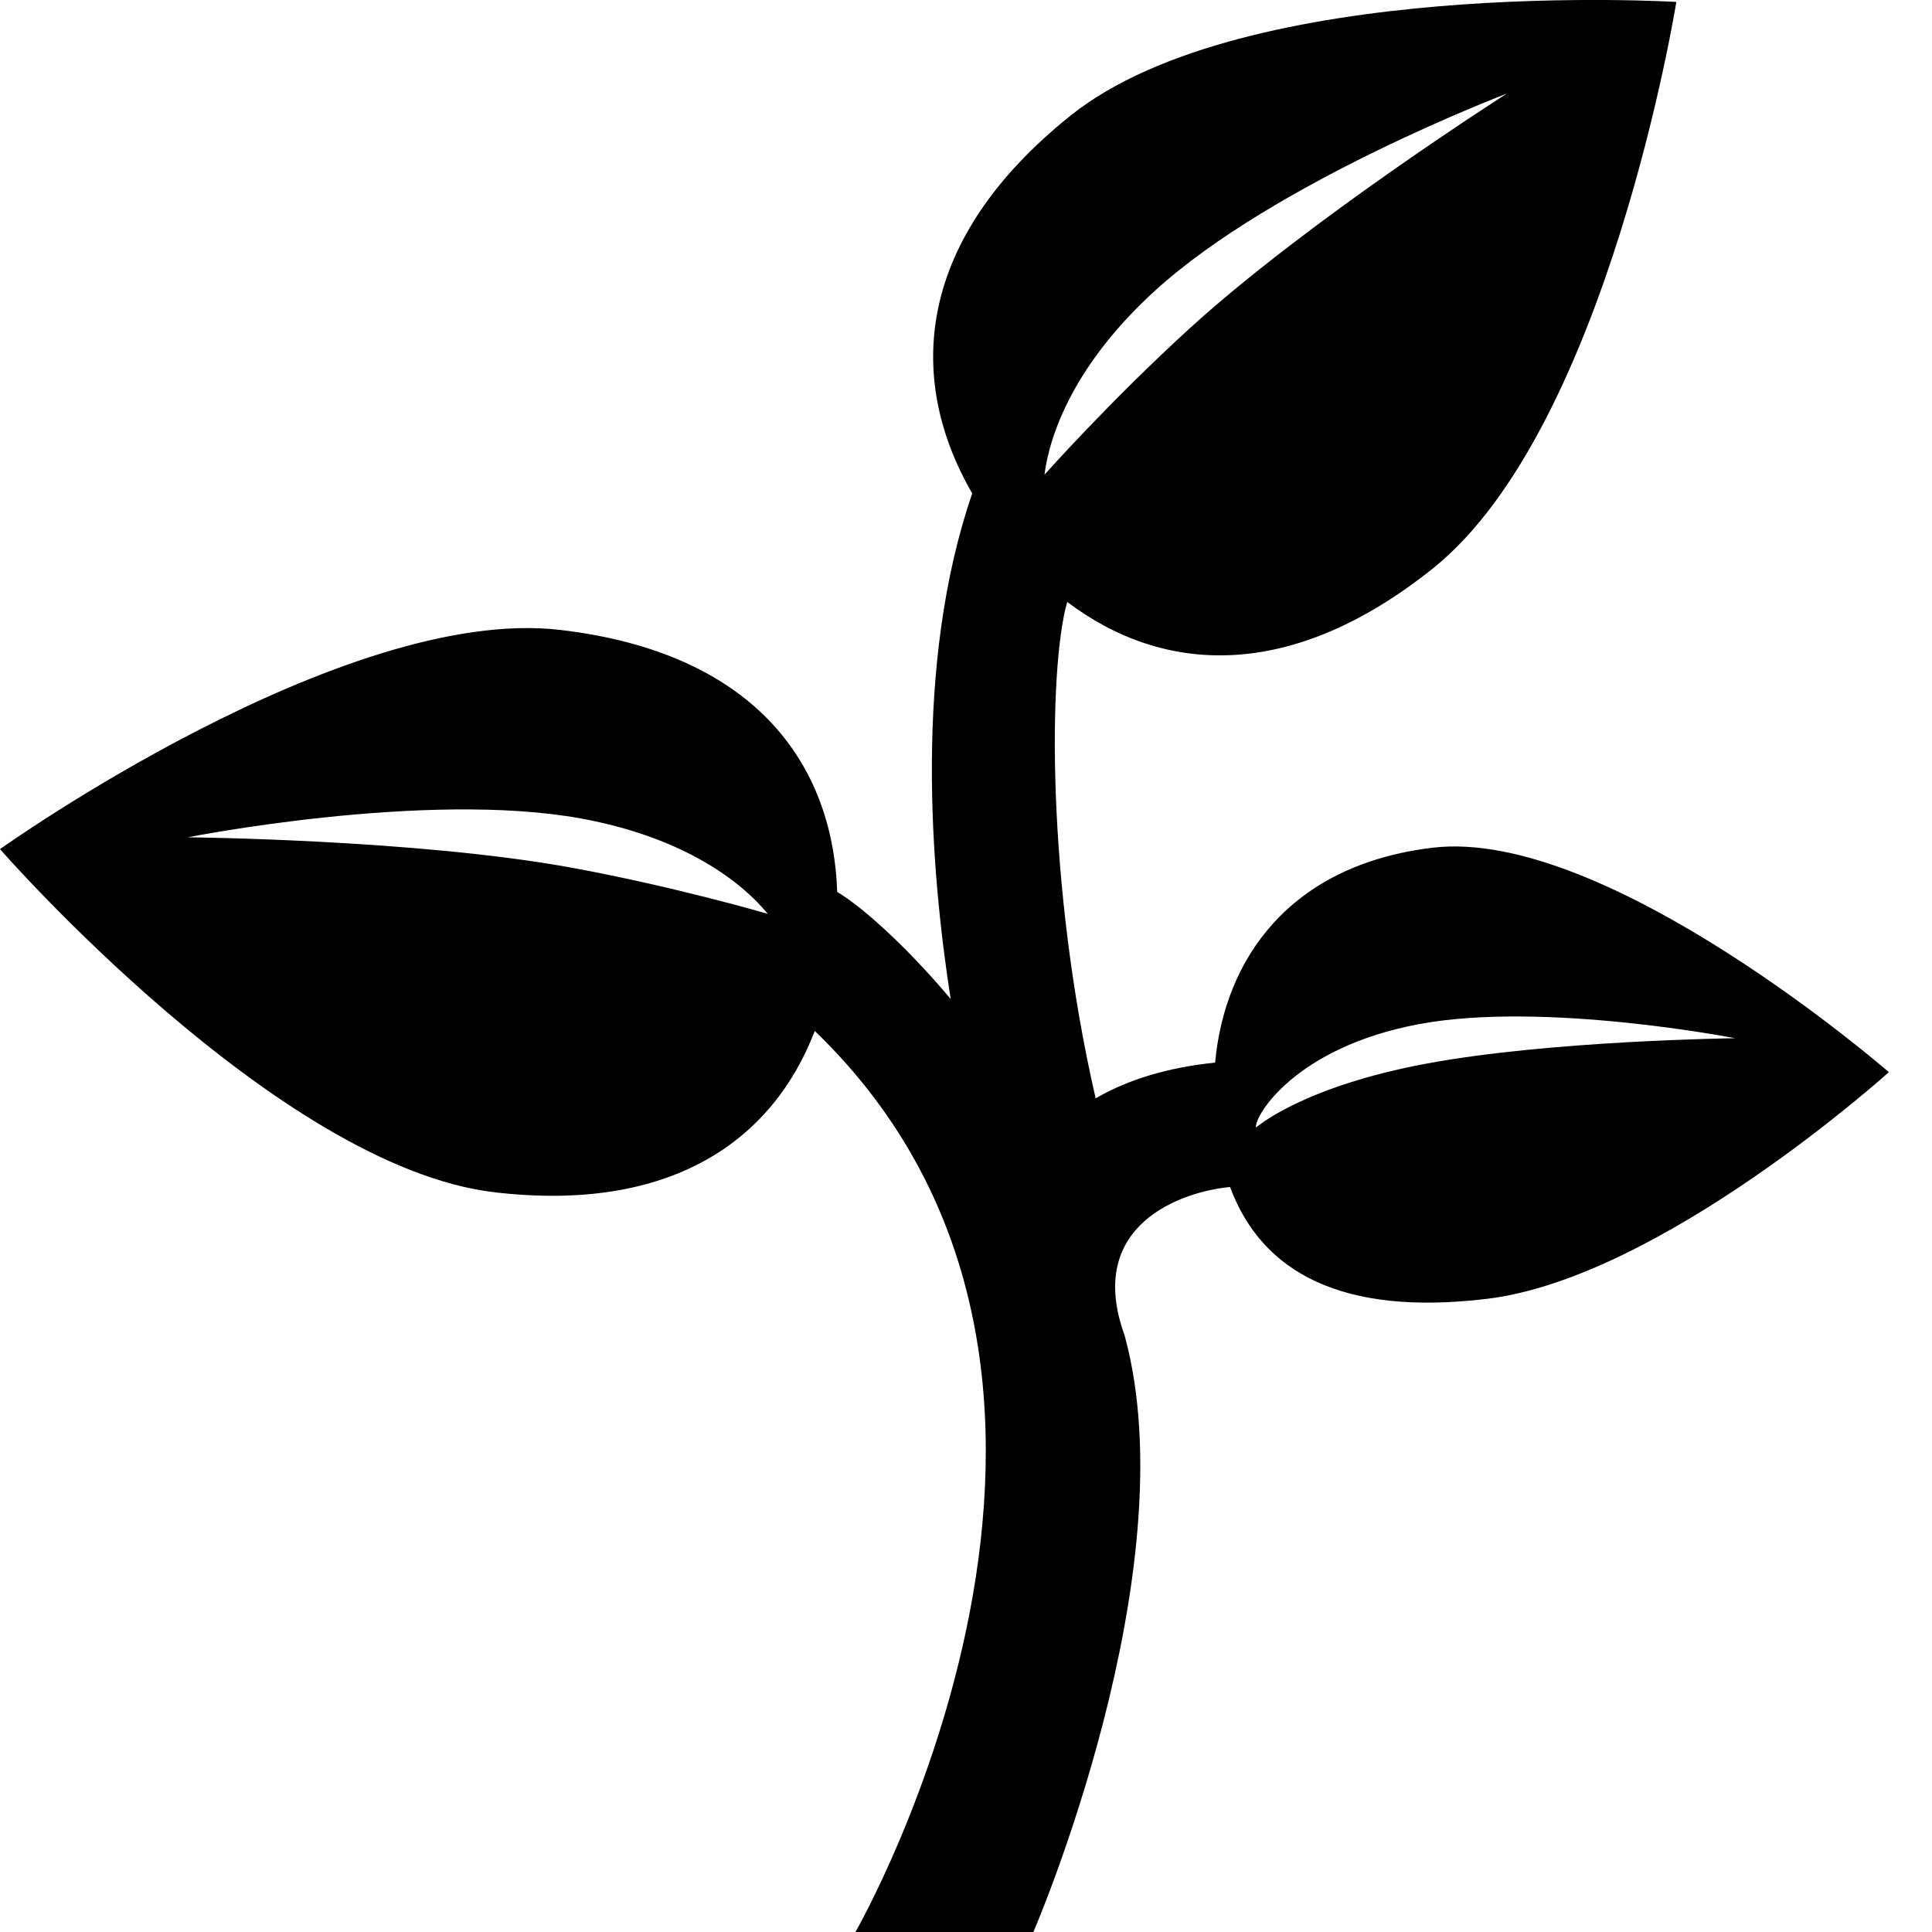 <?xml version="1.0" encoding="utf-8"?>
<svg xmlns="http://www.w3.org/2000/svg" fill="none" height="100%" overflow="visible" preserveAspectRatio="none" style="display: block;" viewBox="0 0 18 18" width="100%">
<path d="M13.347 7.898C12.006 8.059 11.409 8.943 11.321 9.9C10.884 9.945 10.513 10.056 10.208 10.233C9.75 8.245 9.765 6.231 9.943 5.608C10.843 6.288 12.032 6.351 13.351 5.295C14.98 3.99 15.618 0.018 15.618 0.018C15.618 0.018 11.603 -0.227 9.974 1.077C8.541 2.224 8.43 3.511 9.058 4.597C8.511 6.189 8.67 8.105 8.857 9.307C8.427 8.795 8.012 8.434 7.8 8.31C7.758 7.086 7.001 6.078 5.221 5.869C3.198 5.631 0 7.911 0 7.911C0 7.911 2.582 10.87 4.606 11.108C6.245 11.3 7.197 10.633 7.591 9.605C10.94 12.834 7.97 18 7.97 18H9.628C9.628 18 11.079 14.642 10.478 12.443C10.103 11.408 11.014 11.101 11.46 11.059C11.758 11.86 12.509 12.263 13.853 12.101C15.476 11.906 17.598 9.989 17.598 9.989C17.598 9.989 14.971 7.703 13.347 7.898ZM10.759 2.71C11.873 1.693 14.039 0.872 14.039 0.872C14.039 0.872 12.195 2.046 11.081 3.062C10.341 3.737 9.731 4.423 9.731 4.423C9.78 4.036 10.017 3.387 10.759 2.71ZM5.331 8.085C3.883 7.82 1.749 7.801 1.749 7.801C1.749 7.801 3.967 7.361 5.415 7.626C6.38 7.803 6.912 8.219 7.153 8.514C7.153 8.514 6.293 8.262 5.331 8.085ZM13.292 9.909C12.13 10.125 11.702 10.505 11.702 10.505C11.683 10.404 12.061 9.758 13.223 9.541C14.385 9.325 16.166 9.673 16.166 9.673C16.166 9.673 14.454 9.693 13.292 9.909Z" fill="black" id="Vector"/>
</svg>